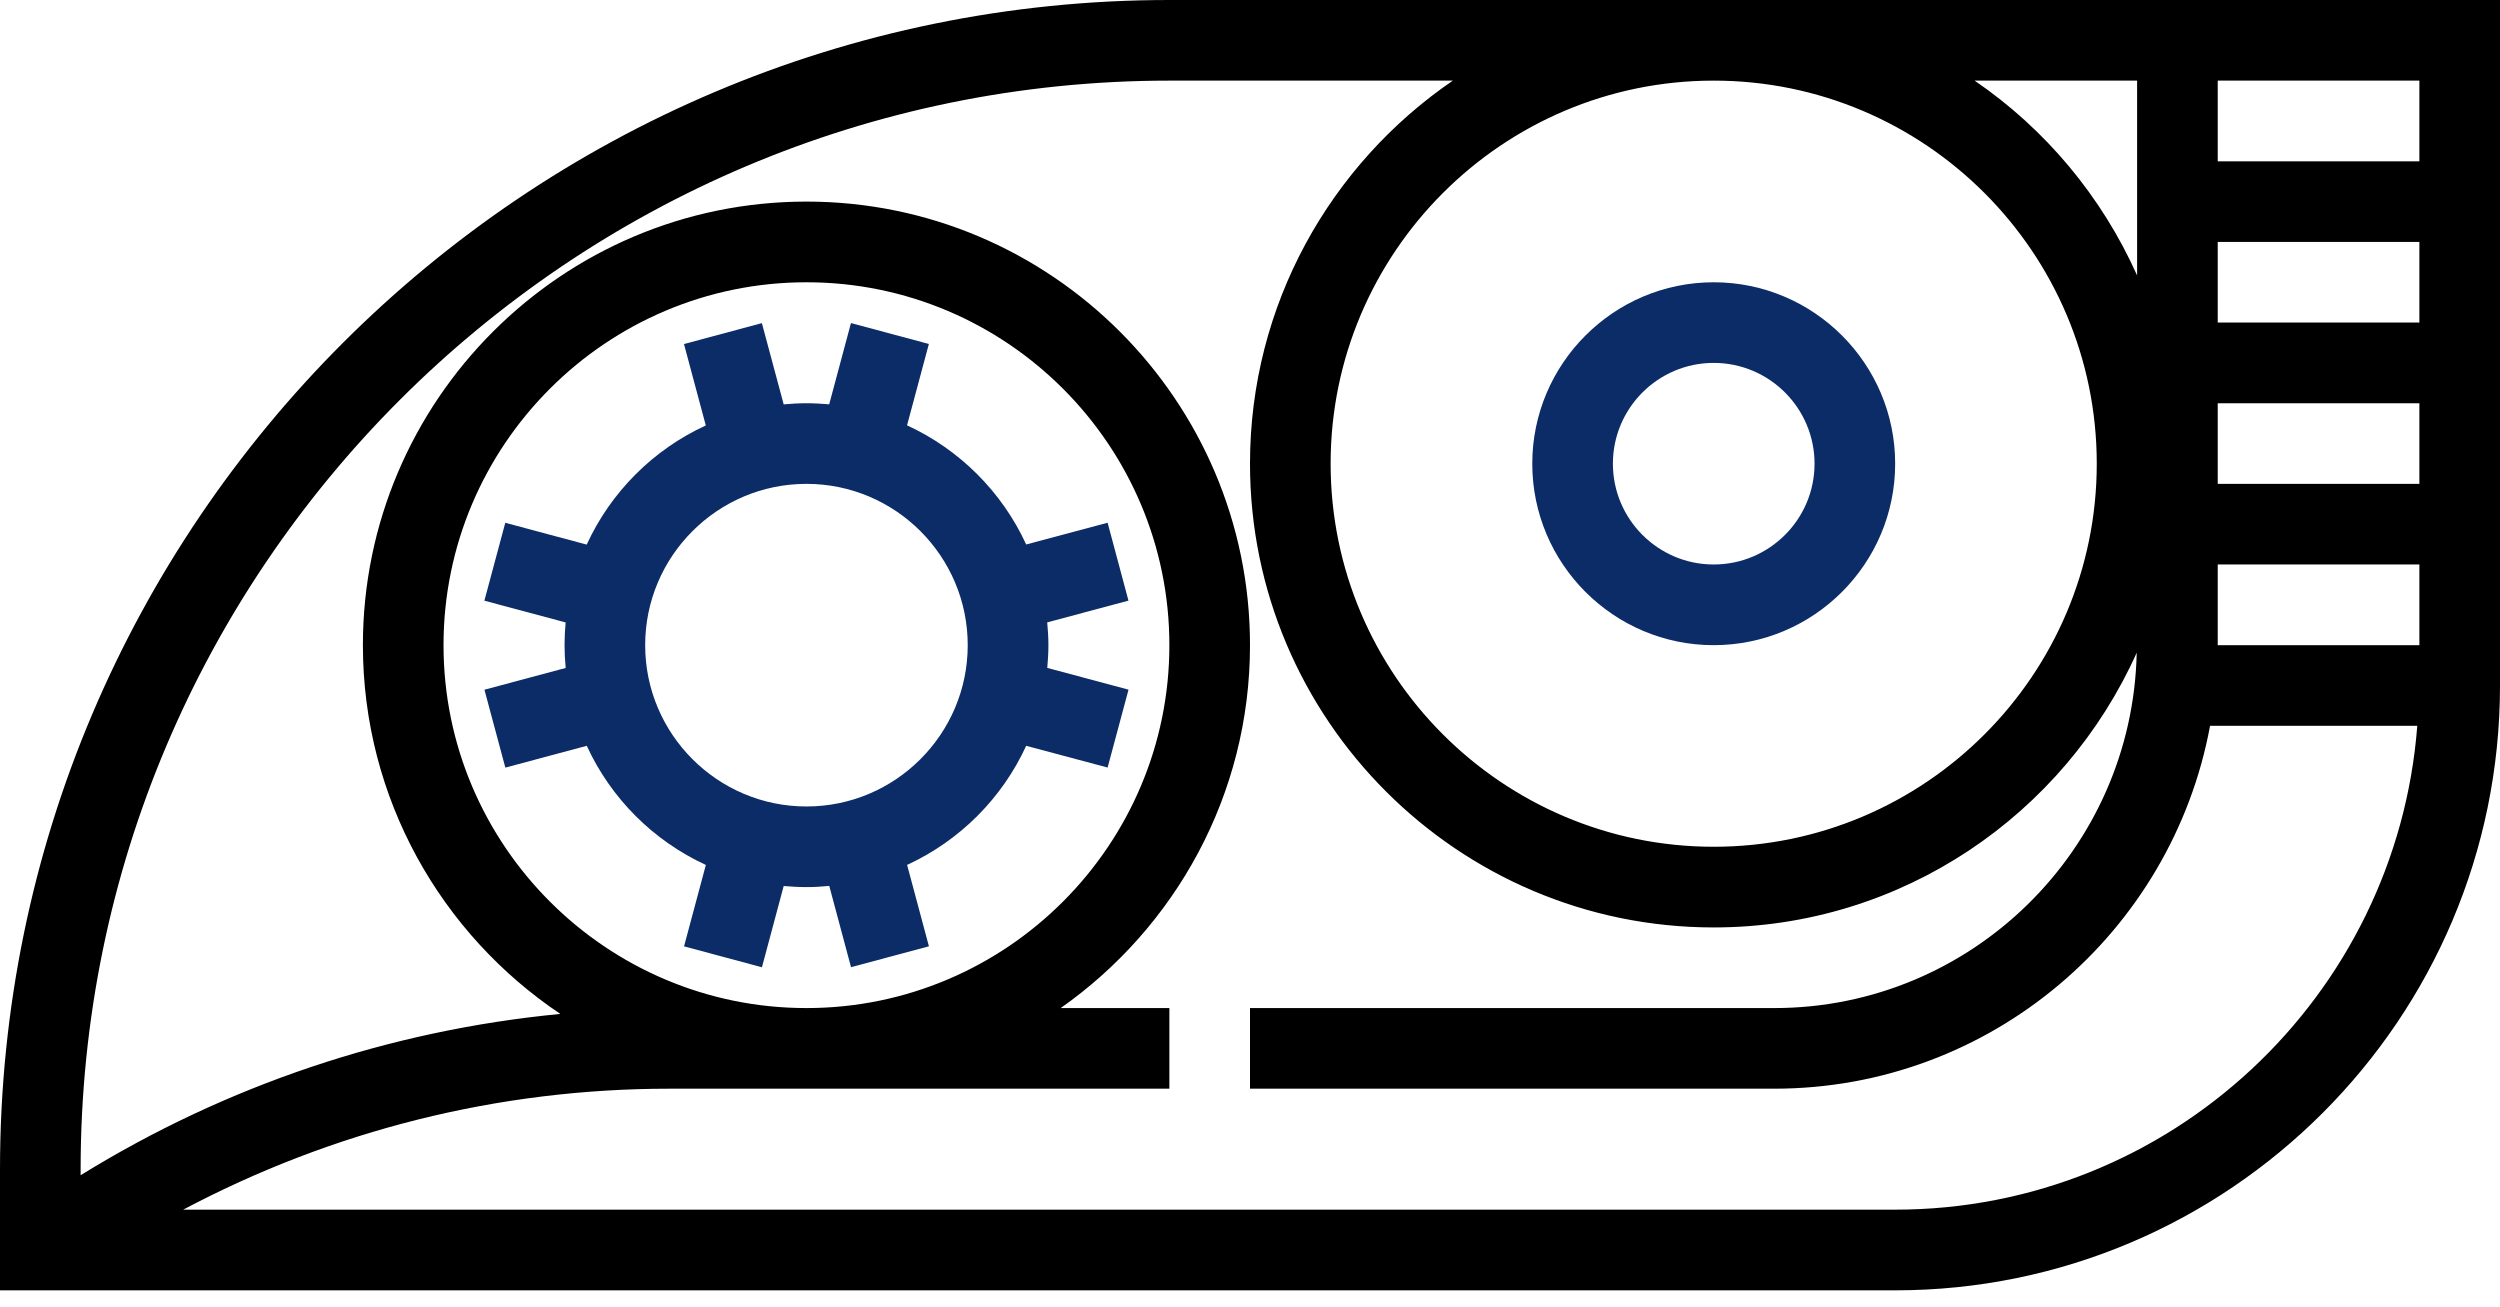 <svg width="44" height="23" viewBox="0 0 44 23" fill="none" xmlns="http://www.w3.org/2000/svg">
<path d="M20.581 0C9.233 0 0 9.232 0 20.581V22.71H33.355C39.225 22.71 44 17.934 44 12.065V0H20.581ZM37.613 1.419V4.848C36.992 3.458 35.998 2.27 34.753 1.419H37.613ZM36.903 8.161C36.903 11.879 33.879 14.903 30.161 14.903C26.444 14.903 23.419 11.879 23.419 8.161C23.419 4.444 26.444 1.419 30.161 1.419C33.879 1.419 36.903 4.444 36.903 8.161ZM33.355 21.29H3.224C5.853 19.898 8.767 19.161 11.783 19.161H20.581V17.742H18.668C20.679 16.328 22 13.995 22 11.355C22 7.051 18.498 3.548 14.194 3.548C9.889 3.548 6.387 7.051 6.387 11.355C6.387 14.058 7.769 16.443 9.862 17.845C6.862 18.134 3.991 19.096 1.419 20.684V20.581C1.419 10.015 10.015 1.419 20.581 1.419H25.57C23.417 2.891 22 5.363 22 8.161C22 12.661 25.661 16.323 30.161 16.323C33.475 16.323 36.33 14.333 37.606 11.488C37.534 14.948 34.703 17.742 31.226 17.742H22V19.161H31.226C35.045 19.161 38.227 16.402 38.897 12.774H42.544C42.18 17.53 38.202 21.29 33.355 21.29ZM7.806 11.355C7.806 7.833 10.671 4.968 14.194 4.968C17.716 4.968 20.581 7.833 20.581 11.355C20.581 14.876 17.716 17.742 14.194 17.742C10.671 17.742 7.806 14.876 7.806 11.355ZM42.581 11.355H39.032V9.935H42.581V11.355ZM42.581 8.516H39.032V7.097H42.581V8.516ZM42.581 5.677H39.032V4.258H42.581V5.677ZM42.581 2.839H39.032V1.419H42.581V2.839Z" fill="black"/>
<path d="M30.161 11.355C31.922 11.355 33.355 9.922 33.355 8.161C33.355 6.401 31.922 4.968 30.161 4.968C28.401 4.968 26.968 6.401 26.968 8.161C26.968 9.922 28.401 11.355 30.161 11.355ZM30.161 6.387C31.14 6.387 31.936 7.183 31.936 8.161C31.936 9.139 31.14 9.935 30.161 9.935C29.183 9.935 28.387 9.139 28.387 8.161C28.387 7.183 29.183 6.387 30.161 6.387Z" fill="#0C2C67"/>
<path d="M19.862 12.138L18.432 11.755C18.444 11.623 18.452 11.49 18.452 11.355C18.452 11.219 18.444 11.087 18.431 10.954L19.861 10.571L19.494 9.2L18.061 9.583C17.636 8.658 16.889 7.912 15.964 7.486L16.348 6.054L14.977 5.686L14.594 7.116C14.463 7.105 14.329 7.097 14.194 7.097C14.058 7.097 13.925 7.105 13.793 7.117L13.409 5.687L12.038 6.055L12.422 7.488C11.497 7.913 10.751 8.659 10.326 9.585L8.893 9.201L8.525 10.572L9.955 10.955C9.943 11.087 9.936 11.219 9.936 11.355C9.936 11.49 9.943 11.623 9.956 11.756L8.526 12.139L8.894 13.51L10.327 13.126C10.752 14.052 11.498 14.797 12.423 15.223L12.039 16.656L13.41 17.024L13.793 15.594C13.925 15.605 14.058 15.613 14.194 15.613C14.329 15.613 14.463 15.605 14.595 15.592L14.978 17.022L16.349 16.655L15.965 15.222C16.89 14.797 17.636 14.051 18.061 13.126L19.494 13.509L19.862 12.138ZM14.194 14.194C12.628 14.194 11.355 12.92 11.355 11.355C11.355 9.789 12.628 8.516 14.194 8.516C15.759 8.516 17.032 9.789 17.032 11.355C17.032 12.92 15.759 14.194 14.194 14.194Z" fill="#0C2C67"/>
</svg>
